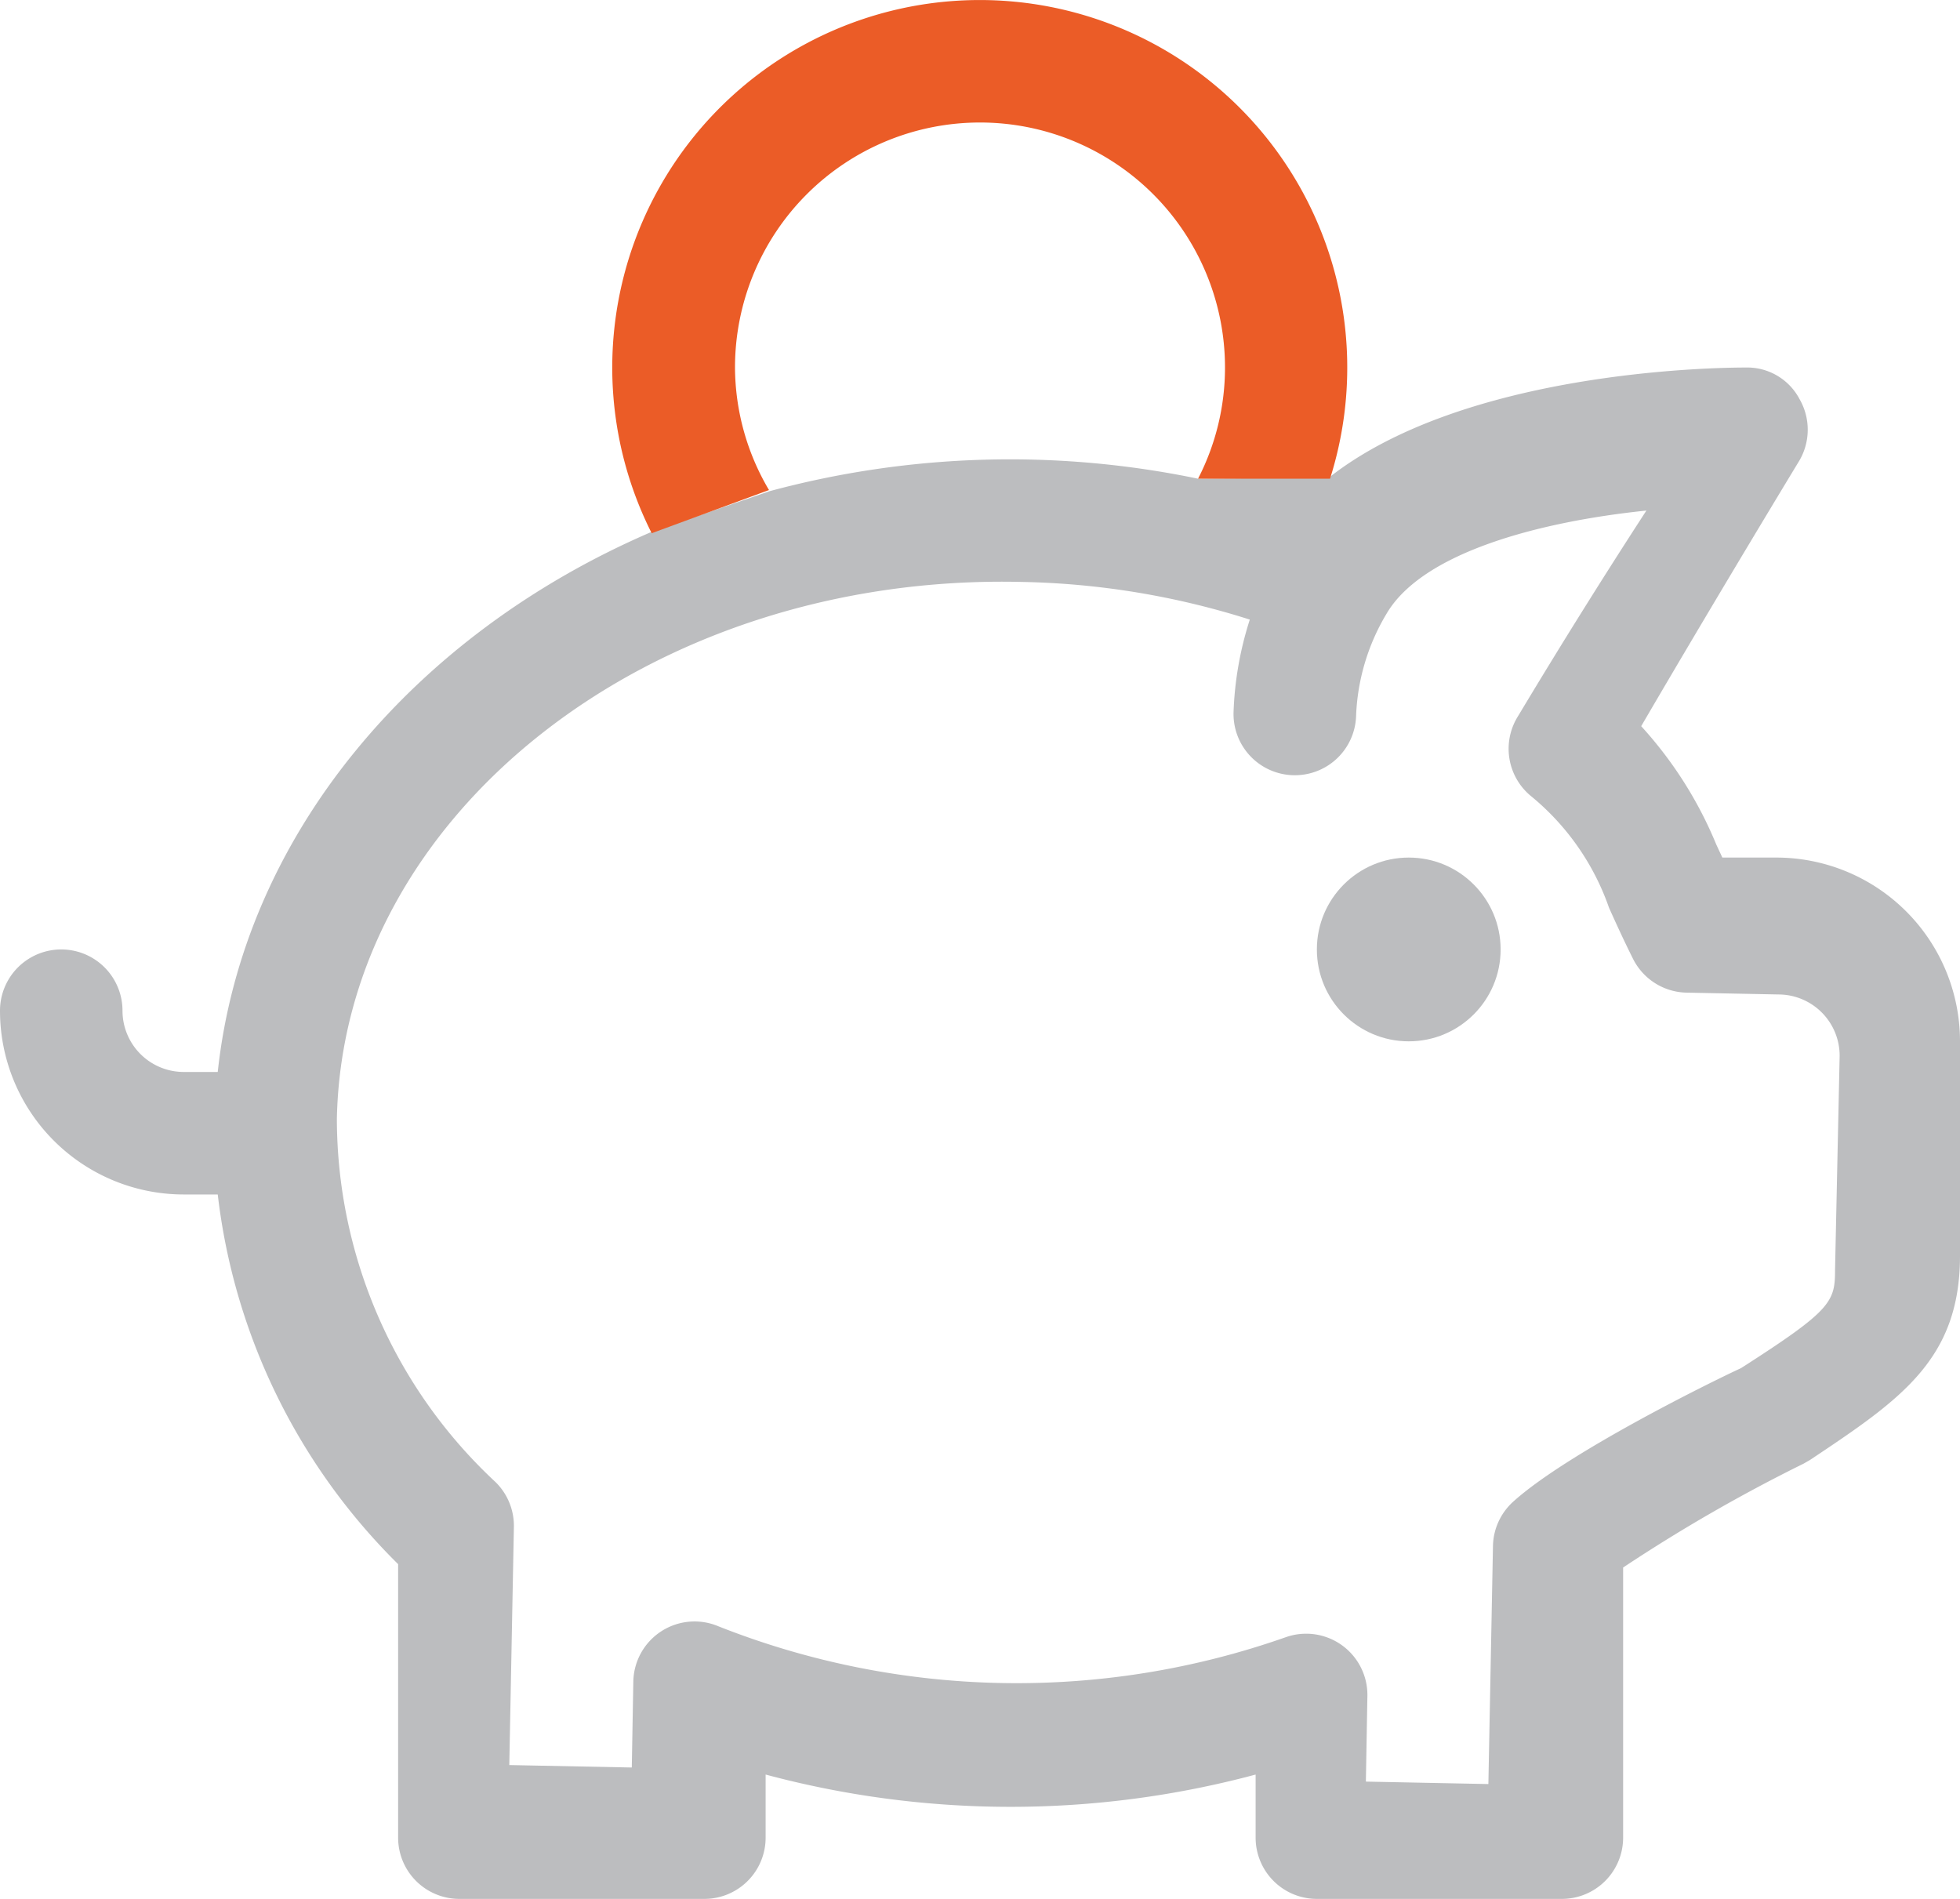 <svg xmlns="http://www.w3.org/2000/svg" viewBox="0 0 64 62"><defs><style>.cls-1{fill:#bcbdbf}.cls-2{fill:#eb5c27}</style></defs><title>Fichier 4</title><g id="Calque_2" data-name="Calque 2"><g id="Calque_1-2" data-name="Calque 1"><circle class="cls-1" cx="46" cy="31" r="3"/><path class="cls-1" d="M39.12 15.63a30.15 30.15 0 0 0-14 .41l-3.83 1.32C13.49 20.71 7.94 27.29 7.11 35H6a2 2 0 0 1-2-2 2 2 0 1 0-4 0 6 6 0 0 0 6 6h1.11A20.26 20.26 0 0 0 13 51.07V60a2 2 0 0 0 2 2h8a2 2 0 0 0 2-2v-2.06a30.89 30.89 0 0 0 16 0V60a2 2 0 0 0 2 2h8a2 2 0 0 0 2-2v-8.82a53.09 53.09 0 0 1 5.89-3.39l.21-.12C62.05 45.7 64 44.4 64 41v-7a6 6 0 0 0-6-6h-1.76l-.2-.43a13.14 13.14 0 0 0-2.45-3.86c2.51-4.3 5.14-8.63 5.17-8.68a2 2 0 0 0 0-2A1.93 1.93 0 0 0 57 12c-1.11 0-9.2.13-13.6 3.59zm20.8 25.83c0 1.05-.12 1.32-3.07 3.21-1 .46-5.7 2.78-7.45 4.37a2 2 0 0 0-.65 1.44l-.15 7.77-4-.08.05-2.81A2 2 0 0 0 42 53.45a26.47 26.47 0 0 1-18.54-.35 2 2 0 0 0-2.78 1.8l-.05 2.81-4-.08.15-7.77a2 2 0 0 0-.6-1.47A16.22 16.22 0 0 1 11 36.53c.2-9.92 10.22-17.81 22.35-17.53a26.13 26.13 0 0 1 7.46 1.23 11.09 11.09 0 0 0-.53 3 2 2 0 0 0 1.92 2.08 2 2 0 0 0 2.08-1.92 7 7 0 0 1 1-3.36c1.18-2 5-3 8.48-3.36a221.03 221.03 0 0 0-4.19 6.71A2 2 0 0 0 50 26a8.19 8.19 0 0 1 2.54 3.64c.23.51.48 1.06.78 1.66a2 2 0 0 0 1.75 1.11l3 .06a2 2 0 0 1 2 2z"/><path class="cls-2" d="M25.11 16A7.92 7.92 0 0 1 24 12a8 8 0 1 1 16 0 7.92 7.92 0 0 1-.88 3.63h4.31a12 12 0 1 0-22.15 1.78z"/></g></g></svg>
